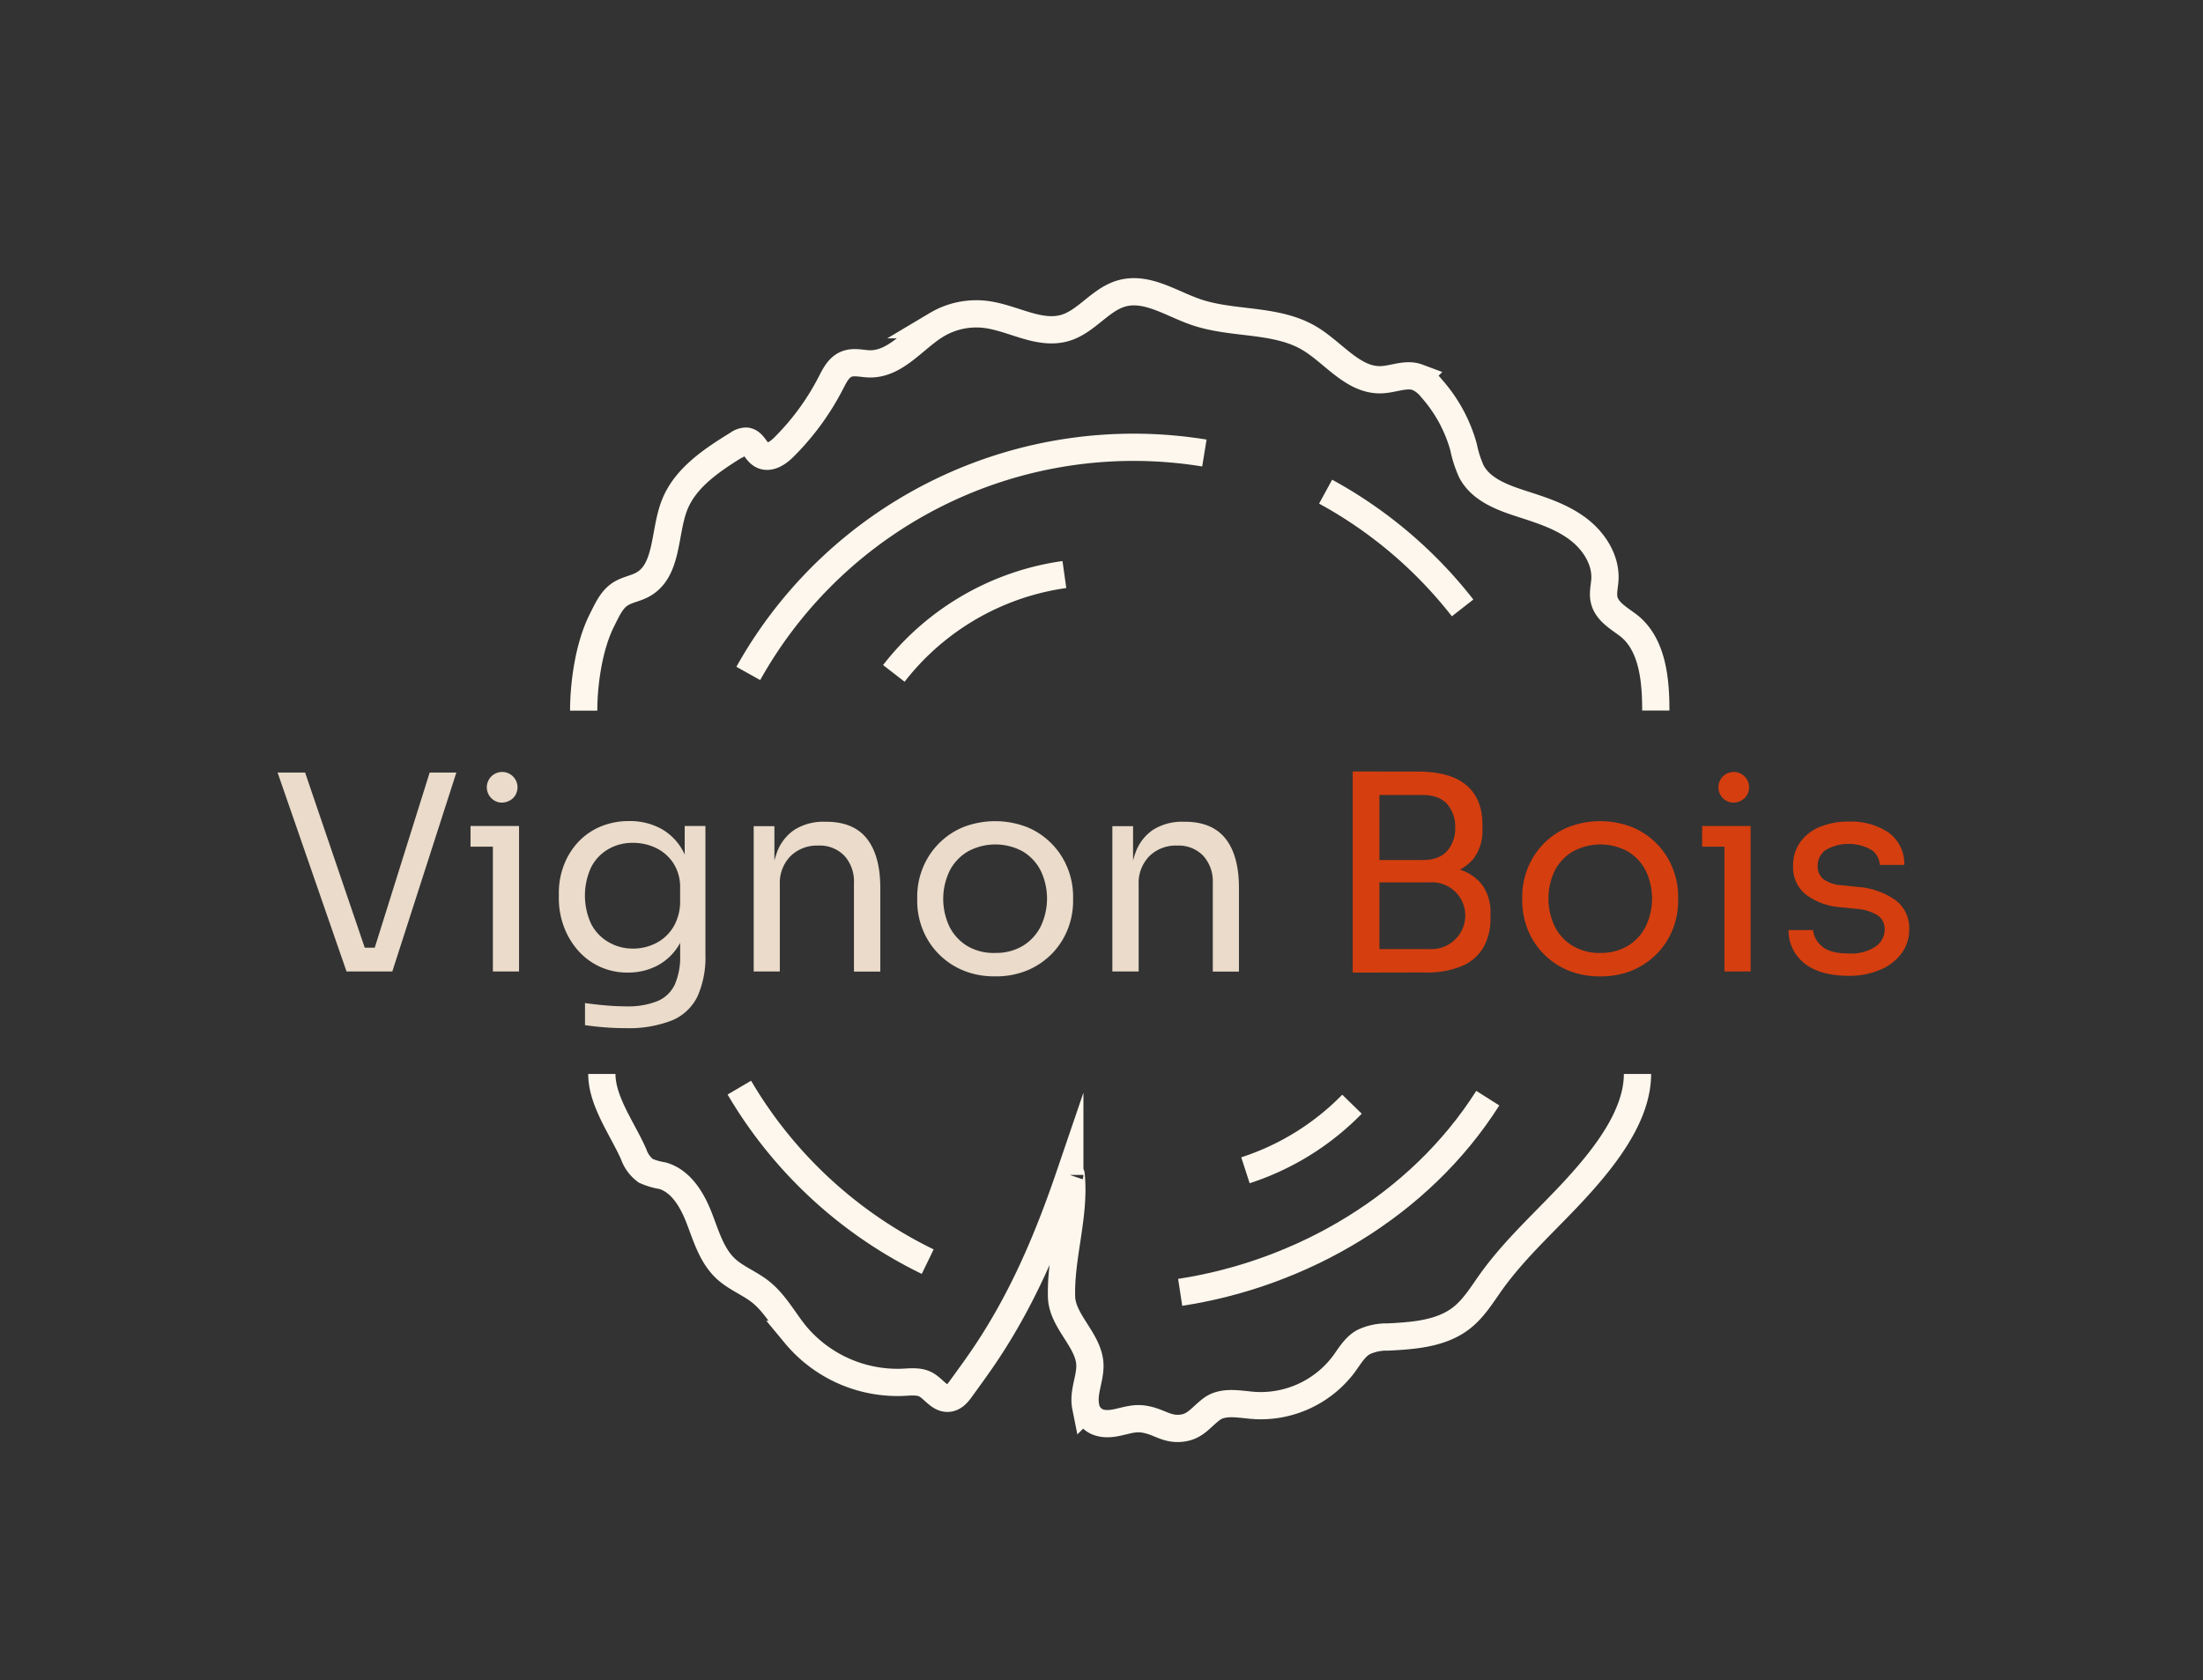 <?xml version="1.0" encoding="UTF-8"?>
<svg xmlns="http://www.w3.org/2000/svg" viewBox="0 0 485 370">
  <rect x="0" y="0" width="485" height="370" fill="#333333" stroke="none"/>
  <defs>
    <style>.cls-1{fill:#eadbca;}.cls-2{fill:#d53e0f;}.cls-3,.cls-4,.cls-5{fill:none;stroke:#fdf7ed;}.cls-3,.cls-4{stroke-miterlimit:10;}.cls-3,.cls-5{stroke-width:6px;}.cls-4{stroke-width:5.71px;}.cls-5{stroke-miterlimit:3;}</style>
  </defs>
  <g id="Calque_1" data-name="Calque 1">
    <path class="cls-1" d="M76.29,213.93l-15.18-43.8h6.06l13.62,40-2.88-1.44h7.2l-3.06,1.44,12.54-40h5.88l-14.1,43.8Z"></path>
    <path class="cls-1" d="M103.59,186.45v-4.56h10.68v4.56Zm6.54-9.72a3.38,3.38,0,1,1,2.85-1A3.67,3.67,0,0,1,110.13,176.73Zm-1.62,37.2v-32h5.76v32Z"></path>
    <path class="cls-1" d="M137.55,226.41q-2.22,0-4.47-.18t-4.29-.48v-4.86q2.16.3,4.53.51t4.47.21a17.34,17.34,0,0,0,7-1.17,7.34,7.34,0,0,0,3.78-3.66,15.08,15.08,0,0,0,1.17-6.39v-6.12l1.92-4.56a17.21,17.21,0,0,1-2,8.07,12.24,12.24,0,0,1-4.83,4.8,13.7,13.7,0,0,1-6.57,1.59,14.28,14.28,0,0,1-11-4.86,16.7,16.7,0,0,1-3.12-5.25,17.76,17.76,0,0,1-1.11-6.27v-1.08a17,17,0,0,1,1.14-6.27,15.57,15.57,0,0,1,3.18-5.07,14.24,14.24,0,0,1,4.89-3.36,16,16,0,0,1,6.27-1.2,14.27,14.27,0,0,1,7.08,1.71,12.21,12.21,0,0,1,4.83,5,18.12,18.12,0,0,1,2,8l-1.68.06V181.89h4.56v28.26a21.08,21.08,0,0,1-1.77,9.33,10.9,10.9,0,0,1-5.64,5.25A26.23,26.23,0,0,1,137.55,226.41Zm1.74-17.52a11,11,0,0,0,5.25-1.26,9.55,9.55,0,0,0,3.78-3.63,10.89,10.89,0,0,0,1.41-5.67v-2.76a9.67,9.67,0,0,0-1.47-5.46,9.49,9.49,0,0,0-3.81-3.36,11.49,11.49,0,0,0-5.1-1.14,10.52,10.52,0,0,0-5.52,1.44,9.73,9.73,0,0,0-3.72,4,14.9,14.9,0,0,0,0,12.33,9.74,9.74,0,0,0,3.72,4A10.42,10.42,0,0,0,139.29,208.89Z"></path>
    <path class="cls-1" d="M165.93,213.93v-32h4.56v13.74h-.72a21.9,21.9,0,0,1,1.29-8,10.18,10.18,0,0,1,3.93-5,12,12,0,0,1,6.66-1.71h.24q6.06,0,9,3.78t2.91,10.92v18.3H188v-19.5a8.4,8.4,0,0,0-2.1-6,7.49,7.49,0,0,0-5.76-2.25,8.28,8.28,0,0,0-6.12,2.34,8.43,8.43,0,0,0-2.34,6.24v19.14Z"></path>
    <path class="cls-1" d="M219.09,215a17.73,17.73,0,0,1-7.38-1.44,16.44,16.44,0,0,1-5.37-3.81,16.19,16.19,0,0,1-3.3-5.31,16.86,16.86,0,0,1-1.11-6v-1.08a16.7,16.7,0,0,1,1.14-6,16.3,16.3,0,0,1,8.76-9.12,19.4,19.4,0,0,1,14.52,0,16.3,16.3,0,0,1,8.76,9.12,16.7,16.7,0,0,1,1.14,6v1.08a16.86,16.86,0,0,1-1.11,6,16.19,16.19,0,0,1-3.3,5.31,16.44,16.44,0,0,1-5.37,3.81A17.73,17.73,0,0,1,219.09,215Zm0-5.16a11.39,11.39,0,0,0,6.15-1.59,10.49,10.49,0,0,0,3.9-4.29,14.27,14.27,0,0,0,0-12.18,10.49,10.49,0,0,0-3.93-4.26,12.61,12.61,0,0,0-12.15,0,10.43,10.43,0,0,0-4,4.26A14.27,14.27,0,0,0,209,204a10.49,10.49,0,0,0,3.9,4.29A11.39,11.39,0,0,0,219.09,209.85Z"></path>
    <path class="cls-1" d="M244.89,213.93v-32h4.56v13.74h-.72a21.9,21.9,0,0,1,1.29-8,10.18,10.18,0,0,1,3.93-5,12,12,0,0,1,6.66-1.71h.24q6.06,0,9,3.78t2.91,10.92v18.3H267v-19.5a8.4,8.4,0,0,0-2.1-6,7.49,7.49,0,0,0-5.76-2.25,8.28,8.28,0,0,0-6.12,2.34,8.43,8.43,0,0,0-2.34,6.24v19.14Z"></path>
    <path class="cls-2" d="M297.81,214.17V169.89h5.88v44.28Zm4.68-20.94v-3.84h10.62q3.72,0,5.49-2a7.48,7.48,0,0,0,1.77-5.13,7.56,7.56,0,0,0-1.77-5.19q-1.77-2-5.49-2H302.49v-5.16h9.6q7.2,0,10.74,3t3.54,8.73v.84a10.32,10.32,0,0,1-1.8,6.39,9.65,9.65,0,0,1-5,3.36,25.41,25.41,0,0,1-7.47,1Zm0,20.94V209h12.24a7.3,7.3,0,0,0,5.49-2,7.32,7.32,0,0,0-5.49-12.69H302.49v-3.84h11.4a24.49,24.49,0,0,1,7.41,1,10,10,0,0,1,5,3.39,10.3,10.3,0,0,1,1.83,6.45v.84a12.7,12.7,0,0,1-1.56,6.51,10,10,0,0,1-4.74,4.08,19.73,19.73,0,0,1-8,1.41Z"></path>
    <path class="cls-2" d="M352.29,215a17.73,17.73,0,0,1-7.38-1.44,16.44,16.44,0,0,1-5.37-3.81,16.19,16.19,0,0,1-3.3-5.31,16.86,16.86,0,0,1-1.11-6v-1.08a16.7,16.7,0,0,1,1.14-6,16.3,16.3,0,0,1,8.76-9.12,19.4,19.4,0,0,1,14.52,0,16.3,16.3,0,0,1,8.76,9.12,16.7,16.7,0,0,1,1.14,6v1.08a16.86,16.86,0,0,1-1.11,6,16.19,16.19,0,0,1-3.3,5.31,16.44,16.44,0,0,1-5.37,3.81A17.73,17.73,0,0,1,352.29,215Zm0-5.16a11.39,11.39,0,0,0,6.15-1.59,10.49,10.49,0,0,0,3.9-4.29,14.27,14.27,0,0,0,0-12.18,10.49,10.49,0,0,0-3.93-4.26,12.61,12.61,0,0,0-12.15,0,10.43,10.43,0,0,0-4,4.26,14.27,14.27,0,0,0,0,12.18,10.49,10.49,0,0,0,3.9,4.29A11.39,11.39,0,0,0,352.29,209.85Z"></path>
    <path class="cls-2" d="M374.73,186.45v-4.56h10.68v4.56Zm6.54-9.72a3.38,3.38,0,1,1,2.85-1A3.67,3.67,0,0,1,381.27,176.73Zm-1.62,37.2v-32h5.76v32Z"></path>
    <path class="cls-2" d="M407.07,214.89q-6.3,0-9.75-2.7a9.19,9.19,0,0,1-3.57-7.38h5.4a5.29,5.29,0,0,0,1.89,3.51q1.77,1.65,6,1.65a9.67,9.67,0,0,0,5.88-1.53,4.55,4.55,0,0,0,2-3.75,3.63,3.63,0,0,0-1.5-3.09,10.18,10.18,0,0,0-4.86-1.47l-3.48-.36a14.25,14.25,0,0,1-7.44-2.73,7.57,7.57,0,0,1-2.88-6.33,8.81,8.81,0,0,1,1.56-5.25,9.9,9.9,0,0,1,4.32-3.36,16.18,16.18,0,0,1,6.36-1.17,14.74,14.74,0,0,1,8.76,2.4,8.49,8.49,0,0,1,3.48,7.14h-5.4a4.22,4.22,0,0,0-1.77-3.27,10.15,10.15,0,0,0-10.17,0,4.26,4.26,0,0,0-1.74,3.48,3.64,3.64,0,0,0,1.23,2.88,7.32,7.32,0,0,0,4.05,1.38l3.48.36a16.6,16.6,0,0,1,8.28,2.85,7.63,7.63,0,0,1,3.12,6.51,8.69,8.69,0,0,1-1.71,5.31,11.21,11.21,0,0,1-4.71,3.6A17.33,17.33,0,0,1,407.07,214.89Z"></path>
  </g>
  <g id="Crayon">
    <path class="cls-3" d="M128.5,156.5c0-5.1.89-13.75,4.06-20,1.09-2.15,2.09-4.53,4.15-5.78,1.44-.87,3.18-1.13,4.66-1.92,5.7-3,4.77-11.36,7.07-17.41,2.36-6.2,8.36-10.11,14-13.6a3.21,3.21,0,0,1,1.82-.65c1.54.11,2.06,2.2,3.39,3,1.66,1,3.67-.39,5-1.75A56.19,56.19,0,0,0,182.93,84.3c.83-1.62,1.72-3.42,3.4-4.1s3.41-.1,5.14-.07c5.81.08,9.77-5.63,14.75-8.62a17,17,0,0,1,10.85-2.26c6,.77,11.77,4.68,17.51,2.93,4.67-1.43,7.71-6.29,12.42-7.58,5.49-1.51,10.85,2.25,16.23,4.1,8.17,2.83,17.69,1.39,25.11,5.84,5.31,3.18,9.58,9.32,15.77,9.08,2.7-.1,5.46-1.47,8-.52a8,8,0,0,1,3,2.36,32.53,32.53,0,0,1,7.1,13,24.8,24.8,0,0,0,1.76,5.43c2.16,4,6.86,5.7,11.17,7.09s8.53,2.75,12.1,5.38,6.32,6.8,6.09,11.23c-.09,1.53-.52,3.09-.15,4.58.64,2.55,3.28,4,5.35,5.57,5.52,4.31,6,12.73,6,18.73"></path>
    <path class="cls-3" d="M132.5,236.5c0,6,4.48,12,7,17.66a7.66,7.66,0,0,0,2.67,3.67,15.08,15.08,0,0,0,3.67,1.07c4.08,1.17,6.53,5.31,8.07,9.27s2.75,8.3,5.86,11.2c2.24,2.09,5.24,3.19,7.64,5.09,3.18,2.51,5.12,6.23,7.67,9.38a29.24,29.24,0,0,0,23.76,10.56c1.69-.09,3.5-.3,5,.5,1.79,1,3.08,3.3,5.08,3,1.16-.16,2-1.19,2.66-2.13,1.56-2.15,3.12-4.29,4.62-6.47,8.51-12.4,14.29-25.81,19.32-40.57a.15.15,0,0,1,.3,0c.87,9-2.33,17.73-2.12,26.79.12,5.61,6.38,9.84,6.25,15.45-.07,3-1.53,5.77-.92,8.82a4.43,4.43,0,0,0,2.44,3.26c3.35,1.44,6.56-1,10-.59,3.72.44,5.3,2.58,9,2,2.79-.44,4-2.44,6.26-4.14,2.53-1.9,6.06-1.08,9.22-.83a22.88,22.88,0,0,0,19.83-9c1.31-1.77,2.43-3.81,4.34-4.91a11.75,11.75,0,0,1,5.42-1.15c5.68-.29,11.76-.71,16.23-4.21,2.7-2.11,4.5-5.12,6.49-7.91,5.48-7.66,12.65-13.91,19-20.9S360.5,245.5,360.5,236.5"></path>
  </g>
  <g id="Cercle_1" data-name="Cercle 1">
    <path class="cls-3" d="M204.24,277.83a97.47,97.47,0,0,1-41.47-38.32"></path>
    <path class="cls-4" d="M234.88,289.81l-.82-.1"></path>
    <path class="cls-3" d="M327.54,241.83c-15,23.67-41,38.67-67.72,42.76"></path>
    <path class="cls-3" d="M291.84,108.27A97.46,97.46,0,0,1,322,133.87"></path>
    <path class="cls-3" d="M164.74,148.3A97.13,97.13,0,0,1,265.15,99.76"></path>
  </g>
  <g id="Cercle_2" data-name="Cercle 2">
    <path class="cls-5" d="M297.65,243.16a57.63,57.63,0,0,1-23.46,14.55"></path>
    <path class="cls-3" d="M196.78,148.29a57.71,57.71,0,0,1,37.55-21.77"></path>
  </g>
</svg>
